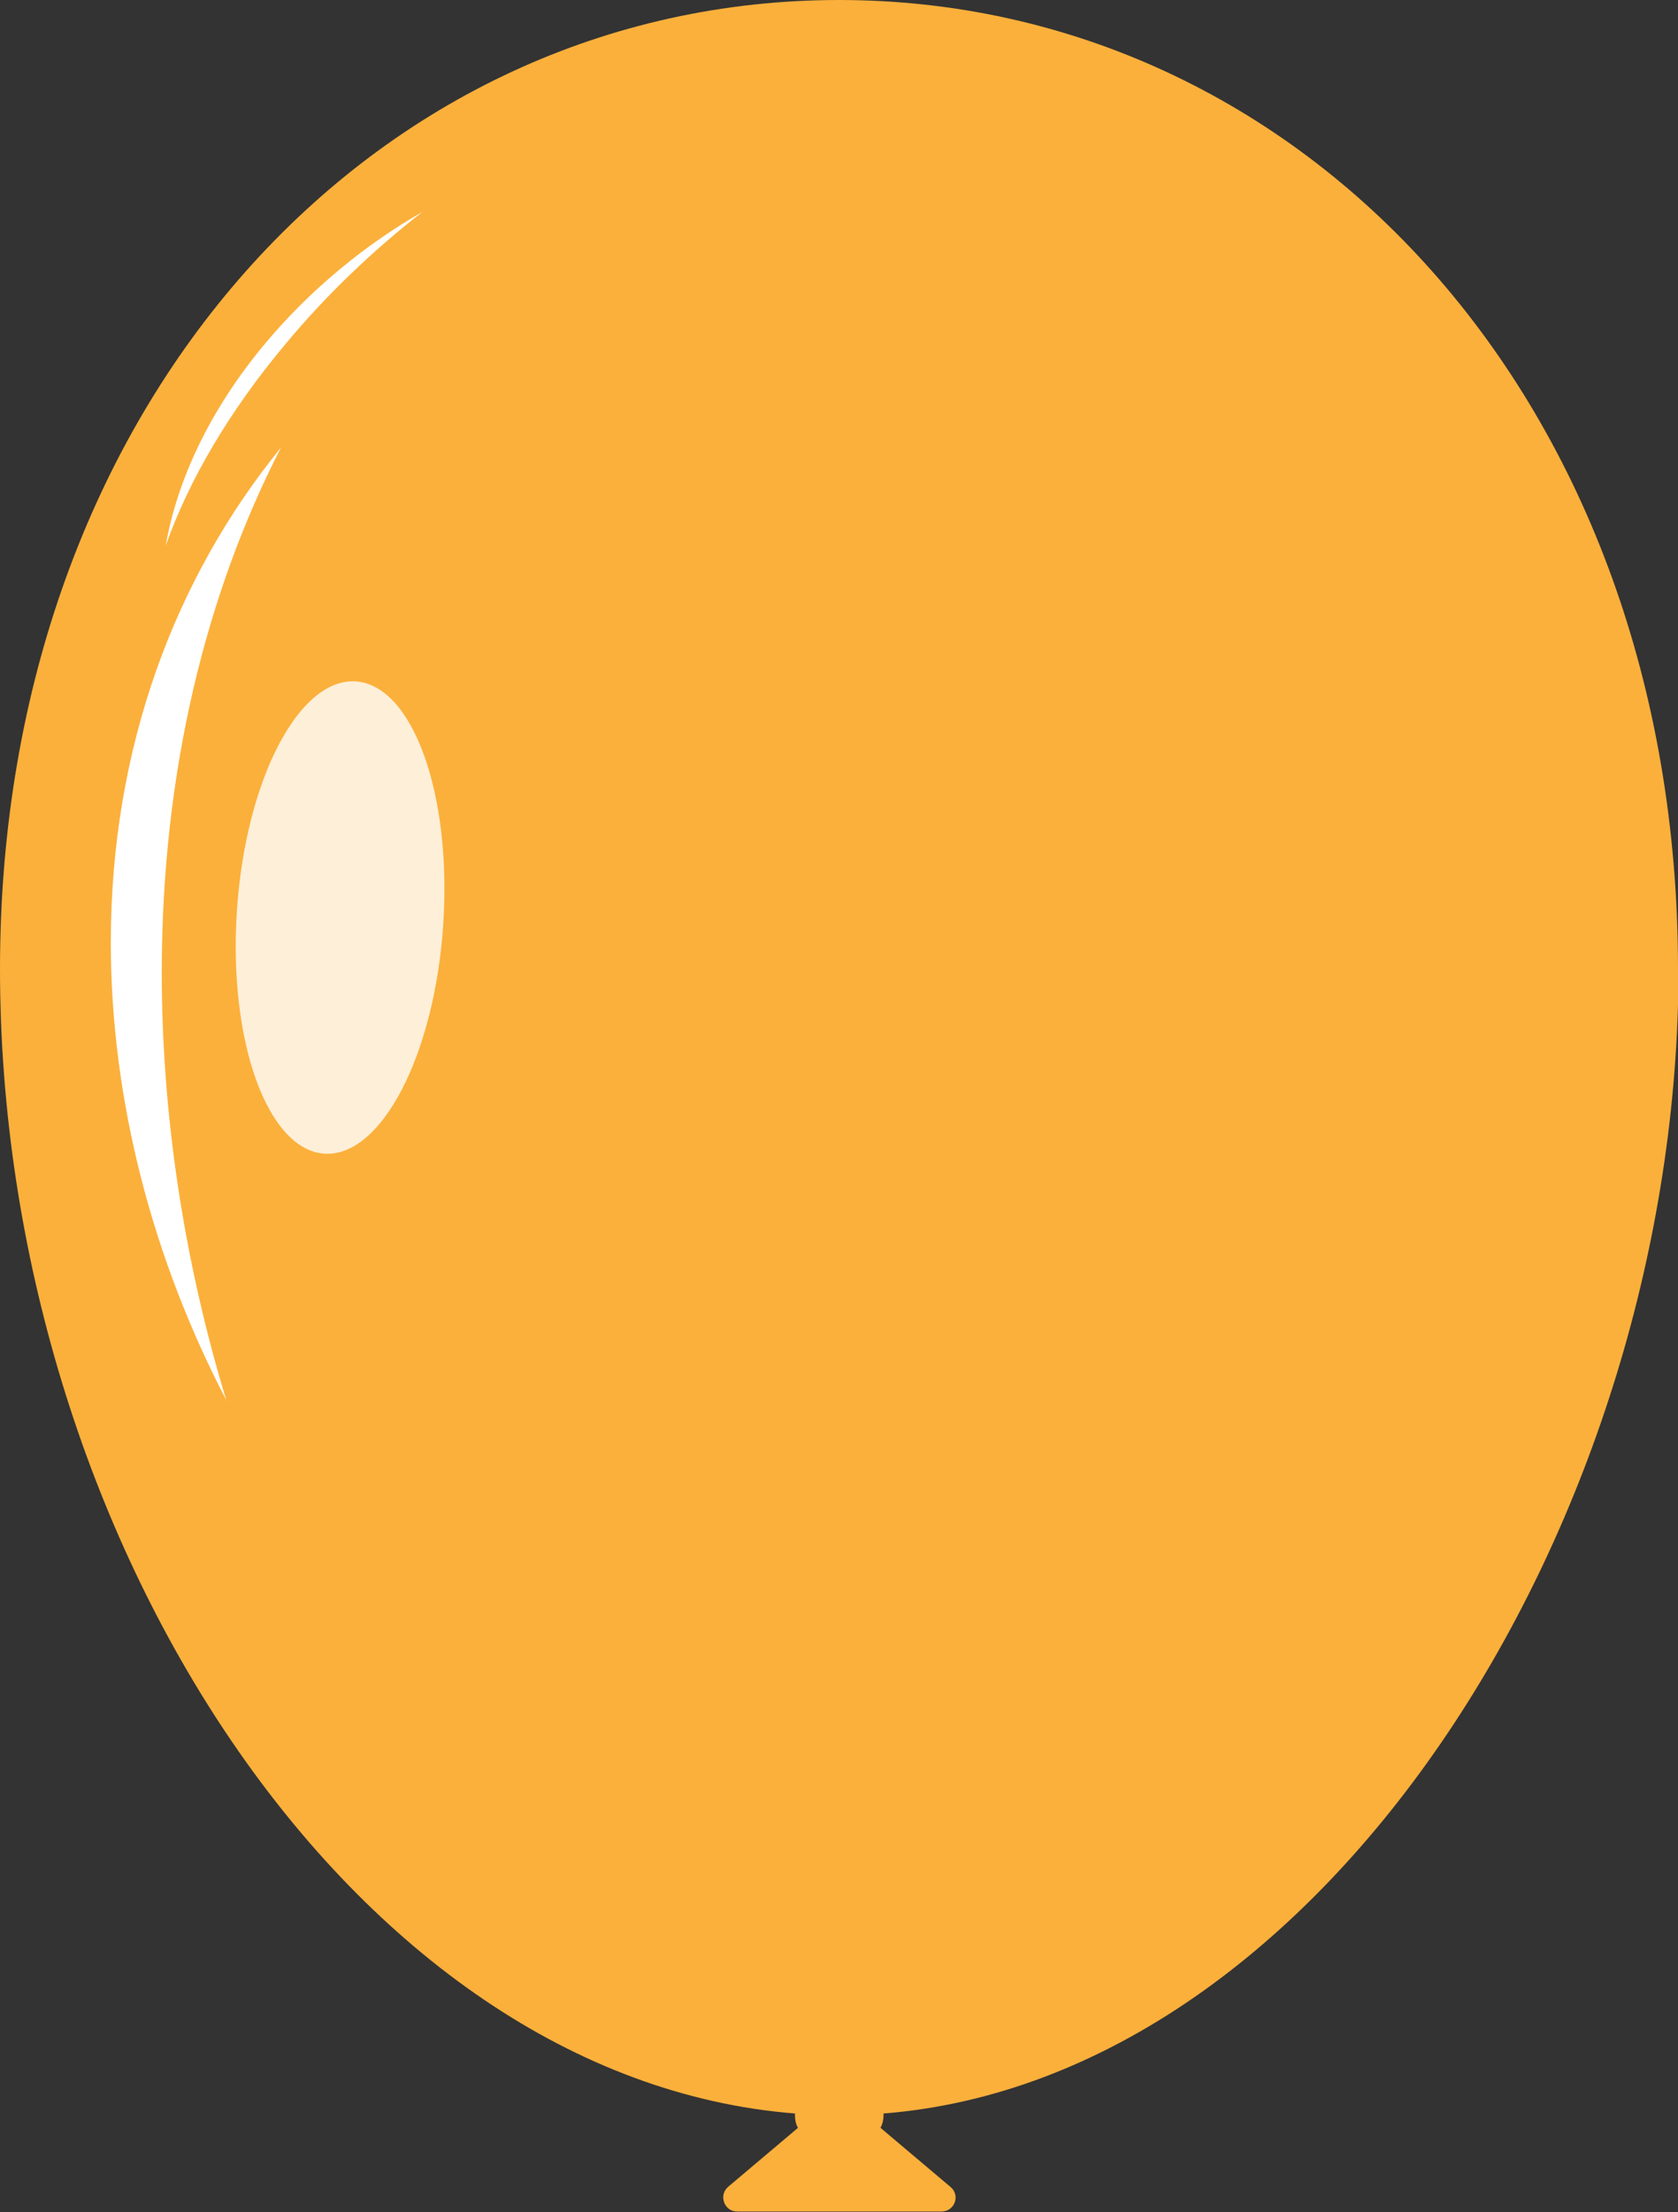 <?xml version="1.0" encoding="UTF-8"?>
<svg id="_レイヤー_2" data-name="レイヤー 2" xmlns="http://www.w3.org/2000/svg" viewBox="0 0 33.92 44.68">
  <rect x="0" y="0" width="33.92" height="44.68" fill="#333333" stroke="none"/>
  <defs>
    <style>
      .cls-1 {
        fill: #fbb03b;
      }

      .cls-1, .cls-2, .cls-3 {
        stroke-width: 0px;
      }

      .cls-2 {
        opacity: .8;
      }

      .cls-2, .cls-3 {
        fill: #fff;
      }
    </style>
  </defs>
  <g id="_風船前" data-name="風船前">
    <g id="_トッピングのコピー" data-name="トッピングのコピー">
      <g>
        <path class="cls-1" d="M33.92,19.57C33.92,8.1,26.33,0,16.96,0S0,8.1,0,19.57s7.12,22.41,16.07,23.12c0,.01,0,.02,0,.04,0,.09.02.18.06.25l-1.41,1.19c-.2.17-.08.5.18.5h4.13c.27,0,.39-.33.18-.5l-1.41-1.19c.04-.08.06-.16.06-.25,0-.01,0-.02,0-.04,8.95-.71,16.07-12.02,16.07-23.12Z"/>
        <path class="cls-3" d="M4.59,28.31c-1.49-2.84-2.35-6.07-2.35-9.27,0-3.93,1.29-7.36,3.44-10-1.52,2.95-2.41,6.56-2.41,10.6,0,2.95.47,5.91,1.31,8.66Z"/>
        <ellipse class="cls-2" cx="6.87" cy="18.53" rx="4.78" ry="2.09" transform="translate(-12.07 24.16) rotate(-86.2)"/>
        <path class="cls-3" d="M3.35,11.02c.23-1.32.89-2.74,2-4.07.91-1.09,2.03-2.01,3.19-2.67-.98.76-1.94,1.67-2.77,2.67-1.15,1.37-1.96,2.77-2.42,4.07Z"/>
      </g>
    </g>
  </g>
</svg>